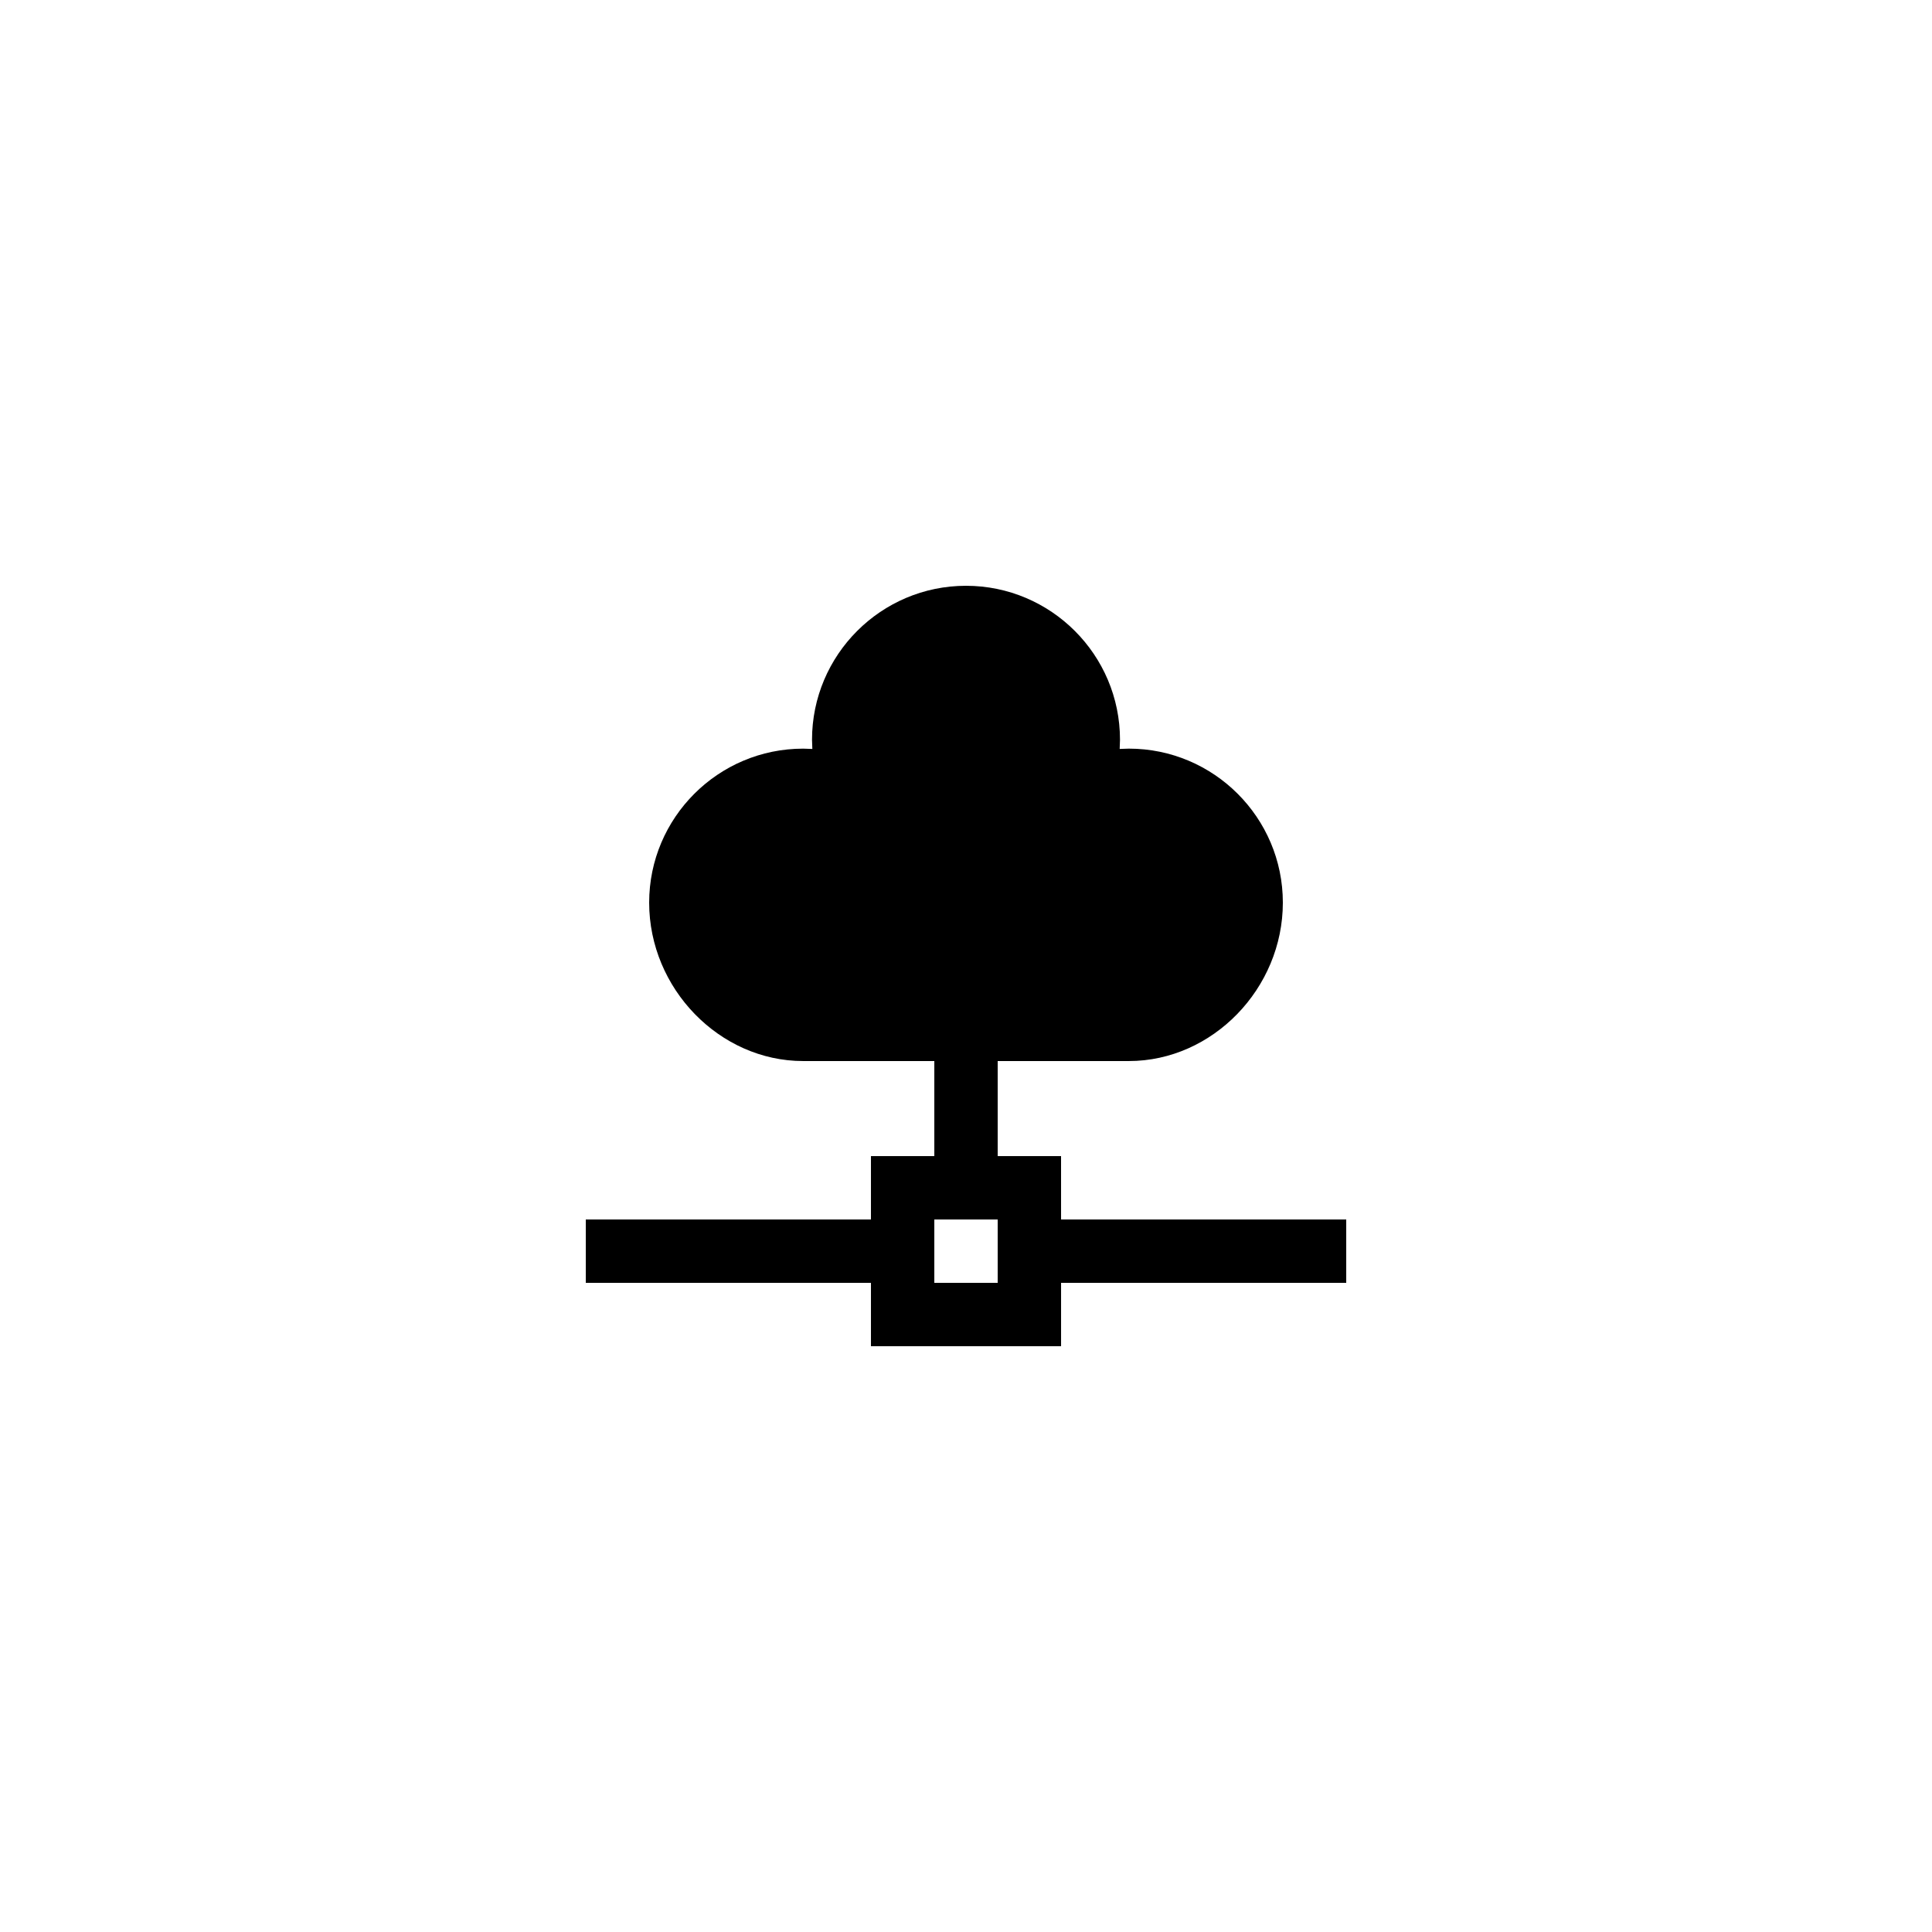<?xml version="1.0" encoding="UTF-8"?>
<!-- Uploaded to: ICON Repo, www.svgrepo.com, Generator: ICON Repo Mixer Tools -->
<svg fill="#000000" width="800px" height="800px" version="1.1" viewBox="144 144 512 512" xmlns="http://www.w3.org/2000/svg">
 <path d="m425.19 450.38h-16.793v-25.191h34.762c22.168 0 40.809-19.227 40.809-41.984 0-22.504-18.305-40.809-40.809-40.809-0.84 0-1.594 0.082-2.434 0.082 0-0.84 0.086-1.594 0.086-2.434 0-22.5-18.309-40.805-40.809-40.805-22.504 0-40.809 18.305-40.809 40.809 0 0.84 0.086 1.594 0.086 2.434-0.84 0-1.594-0.082-2.434-0.082-22.508-0.004-40.812 18.305-40.812 40.805 0 22.754 18.641 41.984 40.809 41.984h34.762v25.191h-16.793v16.793h-75.57v16.793h75.57v16.793h50.383v-16.793h75.57v-16.793h-75.57zm-33.586 33.586v-16.793h16.793v16.793z"/>
</svg>